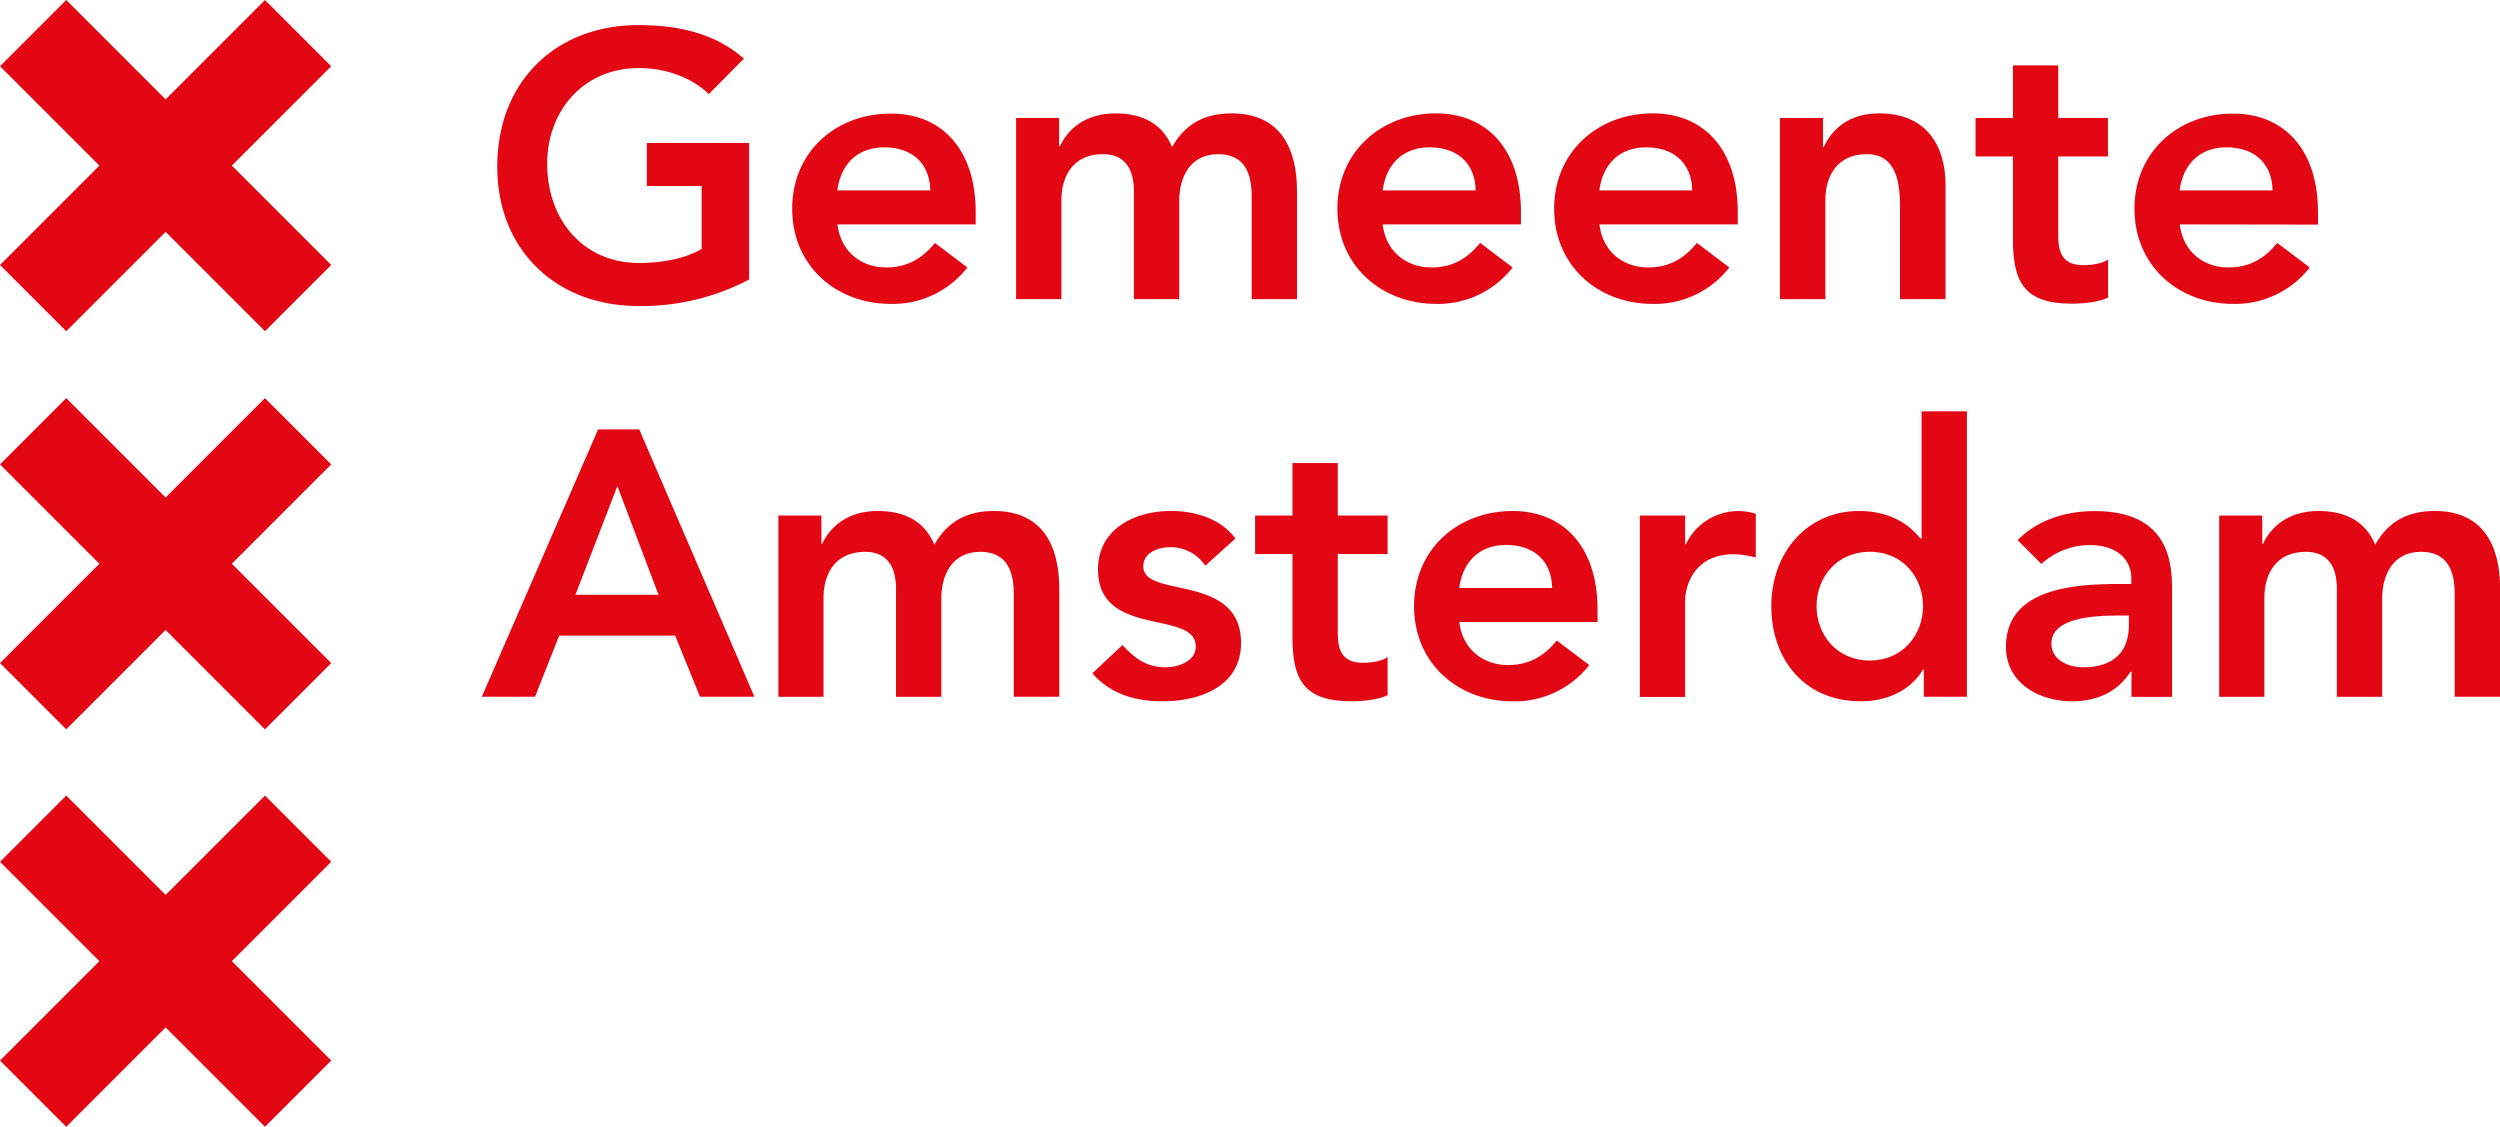 <svg xmlns="http://www.w3.org/2000/svg" viewBox="0 0 754.78 340.19">
  <defs>
    <style>
      .cls-1 {
        fill: #e30613;
      }
    </style>
  </defs>
  <g id="Laag_2" data-name="Laag 2">
    <g id="logo_1">
      <g>
        <path class="cls-1" d="M226.17,84.39a69.88,69.88,0,0,1-33.4,8c-24.85,0-42.64-16.87-42.64-42.06,0-25.88,17.79-42.75,42.64-42.75,12.31,0,23.37,2.62,31.81,10.14L214,28.42c-5.13-5-13-7.87-21.09-7.87-16.64,0-27.7,12.77-27.7,28.84,0,17.22,11.06,30,27.7,30,7.3,0,13.91-1.36,18.93-4.21v-19H195.28v-13h30.89Z"/>
        <path class="cls-1" d="M252.85,67.75c.91,8.09,7.07,13,14.7,13,6.84,0,11.29-3.19,14.71-7.41l9.8,7.41a28.47,28.47,0,0,1-23.14,11c-16.53,0-29.75-11.52-29.75-28.73s13.22-28.73,29.75-28.73C284.2,34.23,294.57,45,294.57,64v3.76Zm28-10.26c-.11-8-5.36-13-13.91-13-8.09,0-13.11,5.13-14.13,13Z"/>
        <path class="cls-1" d="M306.77,35.6h13v8.55H320c2.4-5.13,7.64-9.92,16.76-9.92,8.44,0,14.25,3.31,17.1,10.15,4-7,9.8-10.15,18-10.15,14.59,0,19.72,10.38,19.72,23.49v32.6H377.9v-31c0-6.84-2-12.77-10.14-12.77-8.55,0-11.74,7.07-11.74,14.14V90.32H342.34V57.72c0-6.73-2.74-11.18-9.35-11.18-9,0-12.54,6.62-12.54,13.91V90.32H306.77Z"/>
        <path class="cls-1" d="M417.46,67.75c.91,8.09,7.07,13,14.71,13,6.84,0,11.28-3.19,14.7-7.41l9.81,7.41a28.5,28.5,0,0,1-23.14,11C417,91.69,403.78,80.17,403.78,63S417,34.23,433.54,34.23c15.27,0,25.65,10.72,25.65,29.76v3.76Zm28.05-10.26c-.12-8-5.36-13-13.91-13-8.1,0-13.11,5.13-14.14,13Z"/>
        <path class="cls-1" d="M482.9,67.75c.91,8.09,7.06,13,14.7,13,6.84,0,11.29-3.19,14.71-7.41l9.8,7.41a28.49,28.49,0,0,1-23.14,11c-16.53,0-29.75-11.52-29.75-28.73S482.44,34.23,499,34.23c15.28,0,25.65,10.72,25.65,29.76v3.76Zm28-10.26c-.11-8-5.36-13-13.91-13-8.09,0-13.11,5.13-14.13,13Z"/>
        <path class="cls-1" d="M537.39,35.6h13v8.78h.23c2.51-5.47,7.64-10.15,16.76-10.15,14.71,0,20,10.38,20,21.55V90.32H573.64V62.62c0-6-.46-16.08-10-16.08-9,0-12.54,6.62-12.54,13.91V90.32H537.39Z"/>
        <path class="cls-1" d="M596.44,47.23V35.6h11.29V19.75h13.68V35.6h15V47.23h-15V71.17c0,5.47,1.59,8.89,7.63,8.89,2.4,0,5.7-.46,7.41-1.71V89.86c-2.85,1.37-7.64,1.83-10.83,1.83-14.47,0-17.89-6.5-17.89-19.38V47.23Z"/>
        <path class="cls-1" d="M658.11,67.75c.91,8.09,7.07,13,14.71,13,6.84,0,11.28-3.19,14.7-7.41l9.81,7.41a28.5,28.5,0,0,1-23.14,11c-16.53,0-29.76-11.52-29.76-28.73s13.23-28.73,29.76-28.73c15.27,0,25.64,10.72,25.64,29.76v3.76Zm28-10.26c-.12-8-5.36-13-13.91-13-8.1,0-13.11,5.13-14.14,13Z"/>
      </g>
      <g>
        <path class="cls-1" d="M180.57,129.65H193l34.77,80.71H211.35l-7.52-18.47h-35l-7.3,18.47H145.46Zm18.24,49.93-12.42-32.83-12.66,32.83Z"/>
        <path class="cls-1" d="M235,155.64h13v8.55h.23c2.4-5.13,7.64-9.92,16.76-9.92,8.44,0,14.25,3.31,17.1,10.15,4-7,9.8-10.15,18-10.15,14.59,0,19.72,10.38,19.72,23.49v32.6H306.08v-31c0-6.84-2.05-12.76-10.14-12.76-8.55,0-11.74,7.06-11.74,14.13v29.64H270.52v-32.6c0-6.73-2.74-11.17-9.35-11.17-9,0-12.54,6.61-12.54,13.9v29.87H235Z"/>
        <path class="cls-1" d="M363.88,170.8a12.43,12.43,0,0,0-10.71-5.58c-3.65,0-8,1.71-8,5.81,0,9.81,29.52,1.82,29.52,23.14,0,13-12.42,17.56-23.6,17.56-8.43,0-15.73-2.17-21.31-8.44l9.12-8.55c3.53,3.88,7.18,6.73,13,6.73,4,0,9.12-1.94,9.12-6.27,0-11.29-29.52-2.39-29.52-23.26,0-12.19,10.94-17.67,22-17.67,7.29,0,15.05,2.28,19.49,8.33Z"/>
        <path class="cls-1" d="M378.93,167.27V155.64h11.28V139.8h13.68v15.84h15.05v11.63H403.89v23.94c0,5.47,1.6,8.89,7.64,8.89,2.4,0,5.7-.46,7.41-1.71V209.9c-2.85,1.37-7.64,1.83-10.83,1.83-14.48,0-17.9-6.5-17.9-19.38V167.27Z"/>
        <path class="cls-1" d="M440.6,187.79c.91,8.09,7.07,13,14.71,13,6.84,0,11.28-3.19,14.7-7.41l9.81,7.41a28.51,28.51,0,0,1-23.15,10.95c-16.52,0-29.75-11.51-29.75-28.73s13.23-28.73,29.75-28.73c15.28,0,25.65,10.72,25.65,29.76v3.76Zm28-10.26c-.11-8-5.35-13-13.9-13-8.1,0-13.11,5.13-14.14,13Z"/>
        <path class="cls-1" d="M495.09,155.64h13.68v8.67H509a17.43,17.43,0,0,1,16.19-10,17.88,17.88,0,0,1,4.9.8v13.22a27.45,27.45,0,0,0-6.61-1c-12.88,0-14.71,10.83-14.71,13.79v29.3H495.09Z"/>
        <path class="cls-1" d="M580.82,202.15h-.23c-4,6.62-11.17,9.58-18.81,9.58-16.87,0-27-12.54-27-28.73s10.83-28.73,26.45-28.73c10.26,0,15.73,4.79,18.58,8.33h.34V124.18h13.68v86.18h-13Zm-16.3-2.73c10,0,16.07-7.87,16.07-16.42s-6-16.41-16.07-16.41-16.08,7.86-16.08,16.41S554.48,199.42,564.52,199.42Z"/>
        <path class="cls-1" d="M643.52,202.84h-.34c-3.88,6.15-10.26,8.89-17.56,8.89-10.15,0-20-5.59-20-16.42,0-17.78,20.75-19,34.43-19h3.42v-1.48c0-6.72-5.25-10.26-12.54-10.26a21.5,21.5,0,0,0-14.59,5.7l-7.19-7.18c6-6.16,14.6-8.78,23.26-8.78,23.37,0,23.37,16.87,23.37,24.63v31.46H643.52Zm-.8-17h-2.85c-7.52,0-20.52.57-20.52,8.44,0,5,5.13,7.18,9.58,7.18,9.34,0,13.79-4.9,13.79-12.54Z"/>
        <path class="cls-1" d="M670,155.64h13v8.55h.23c2.39-5.13,7.64-9.92,16.76-9.92,8.43,0,14.25,3.31,17.1,10.15,4-7,9.8-10.15,18-10.15,14.59,0,19.72,10.38,19.72,23.49v32.6H741.1v-31c0-6.84-2.05-12.76-10.15-12.76-8.55,0-11.74,7.06-11.74,14.13v29.64H705.53v-32.6c0-6.73-2.73-11.17-9.35-11.17-9,0-12.54,6.61-12.54,13.9v29.87H670Z"/>
      </g>
      <polygon class="cls-1" points="0 320.19 30 290.19 0 260.19 20 240.19 50 270.19 80 240.19 100 260.19 70 290.19 100 320.19 80 340.19 50 310.19 20 340.19 0 320.19"/>
      <polygon class="cls-1" points="0 80 30 50 0 20 20 0 50 30 80 0 100 20 70 50 100 80 80 100 50 70 20.01 100 0 80"/>
      <polygon class="cls-1" points="0 200.2 30 170.2 0 140.2 20 120.2 50 150.2 80 120.2 100 140.2 70 170.2 100 200.2 80 220.2 50 190.2 20 220.2 0 200.2"/>
    </g>
  </g>
</svg>
